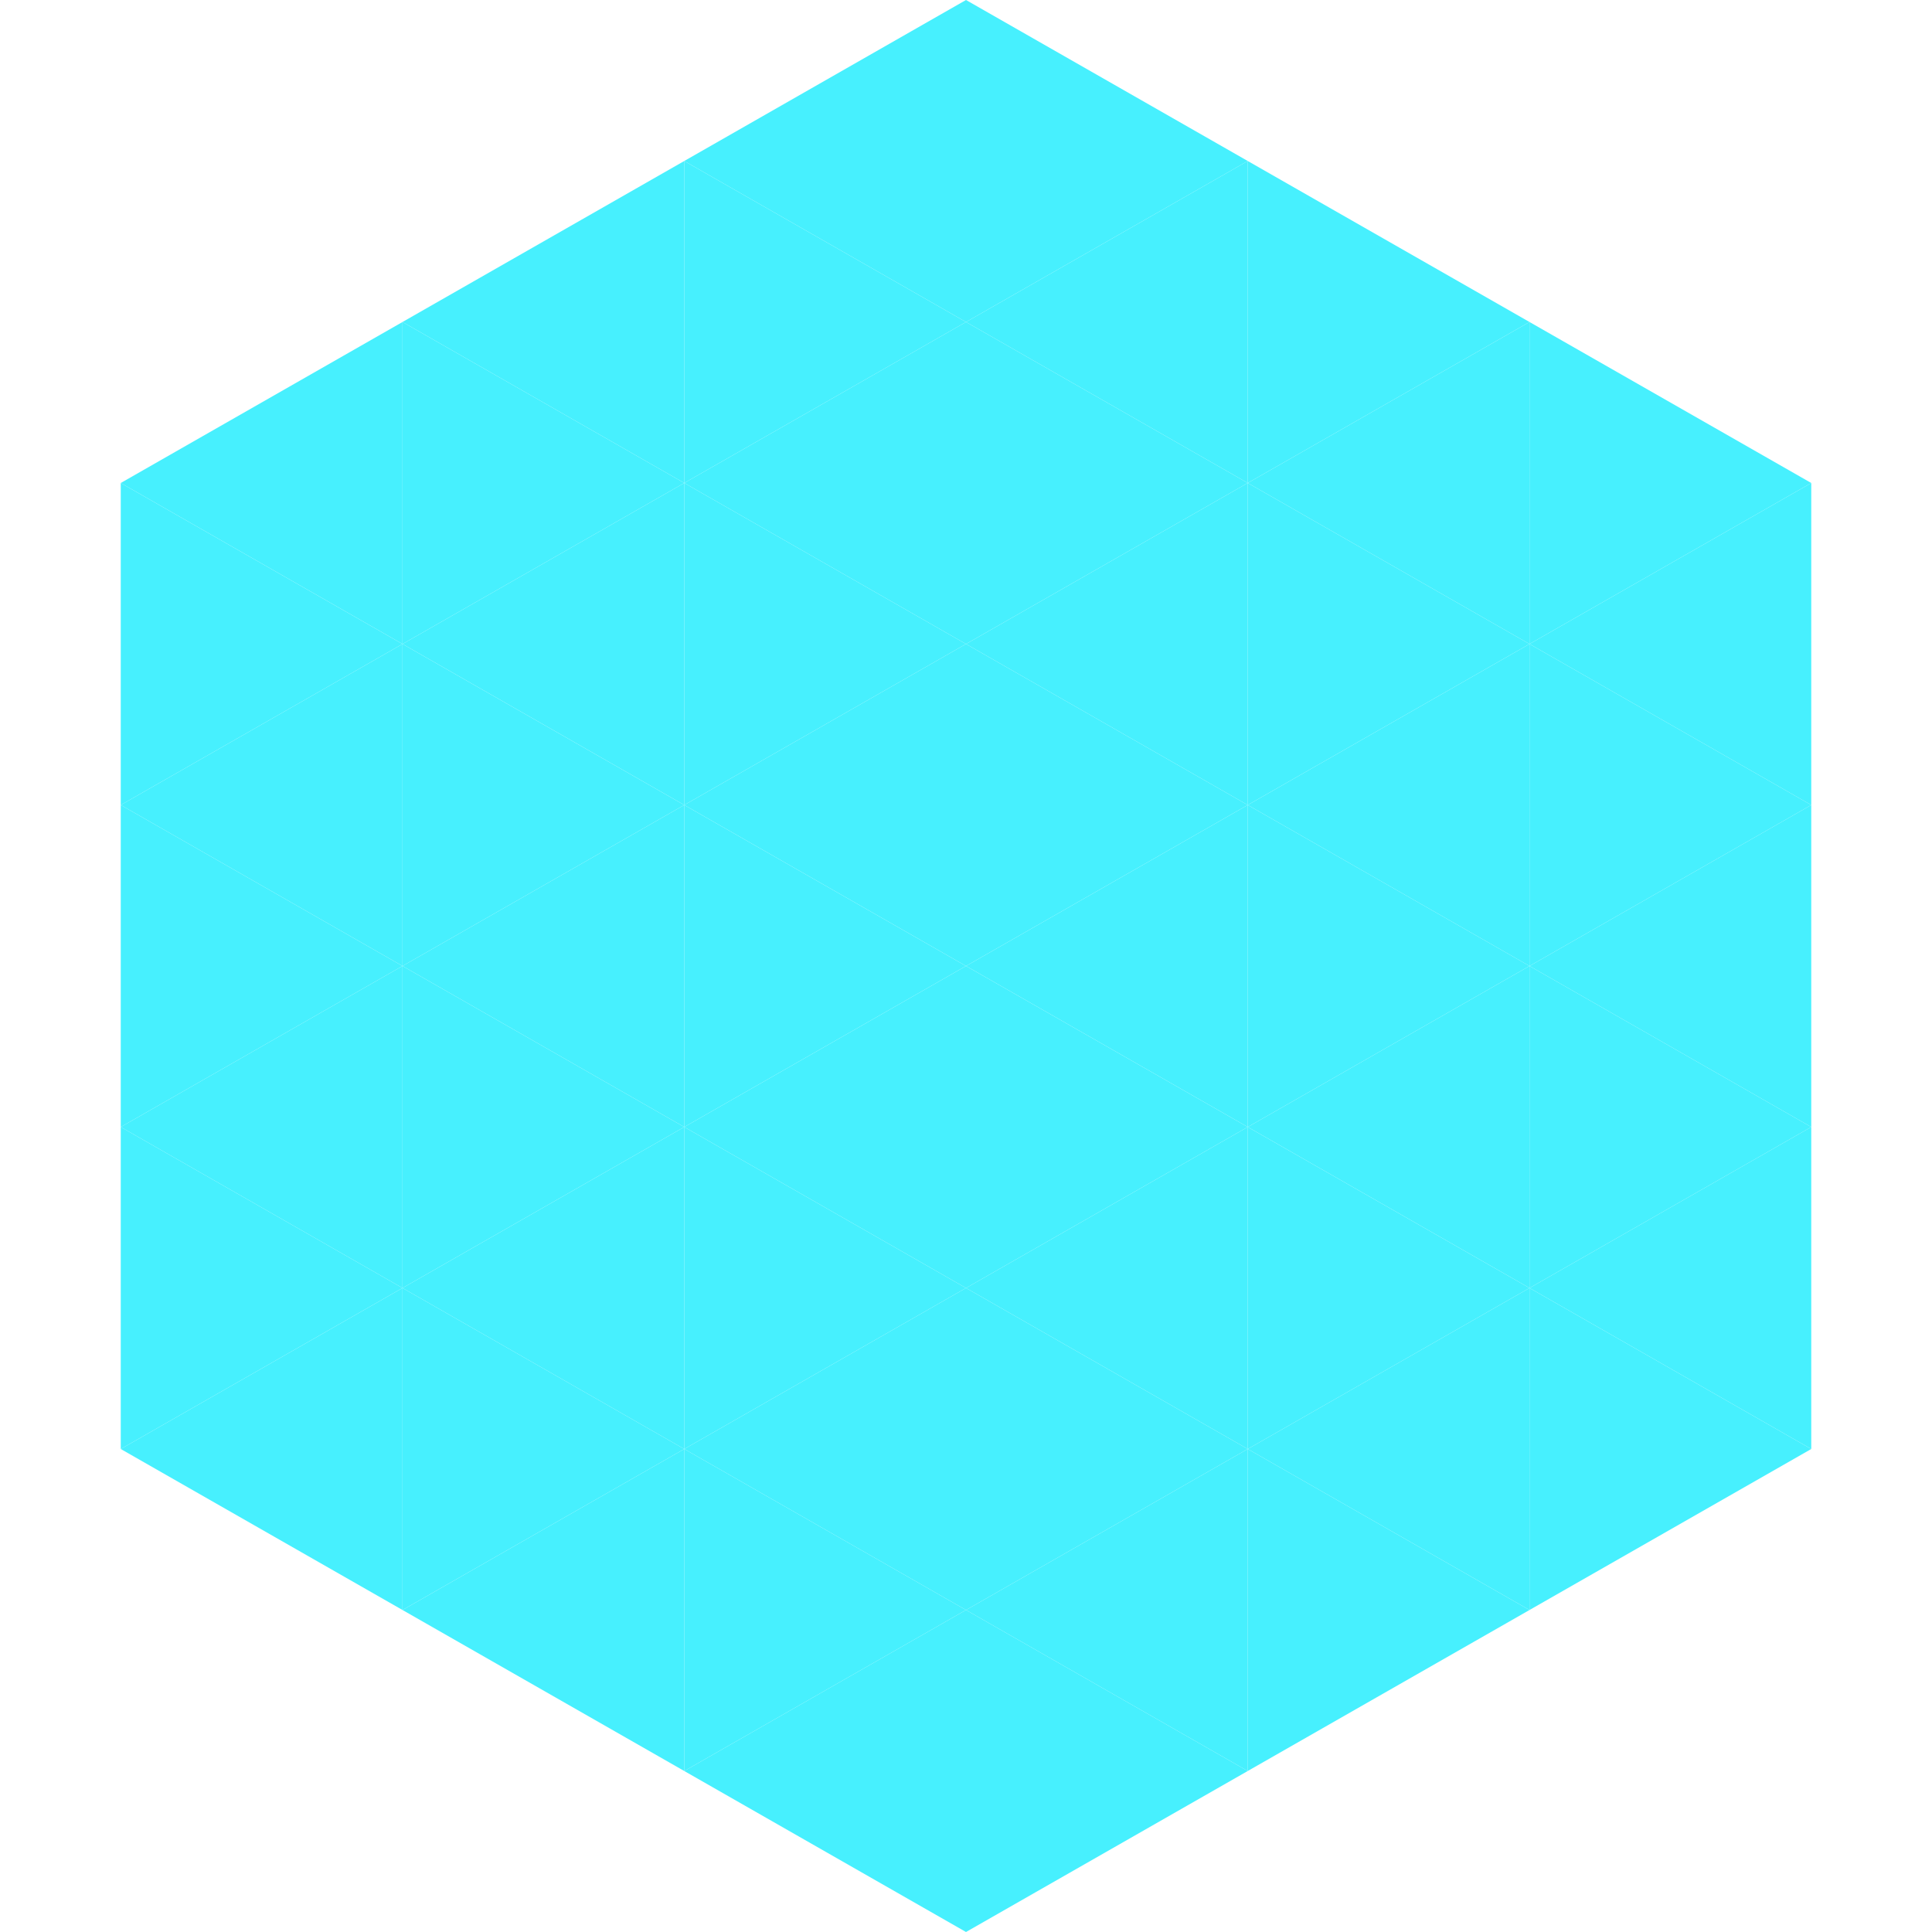 <?xml version="1.0"?>
<!-- Generated by SVGo -->
<svg width="240" height="240"
     xmlns="http://www.w3.org/2000/svg"
     xmlns:xlink="http://www.w3.org/1999/xlink">
<polygon points="50,40 15,60 50,80" style="fill:rgb(71,240,254)" />
<polygon points="190,40 225,60 190,80" style="fill:rgb(71,240,254)" />
<polygon points="15,60 50,80 15,100" style="fill:rgb(71,240,254)" />
<polygon points="225,60 190,80 225,100" style="fill:rgb(71,240,254)" />
<polygon points="50,80 15,100 50,120" style="fill:rgb(71,240,254)" />
<polygon points="190,80 225,100 190,120" style="fill:rgb(71,240,254)" />
<polygon points="15,100 50,120 15,140" style="fill:rgb(71,240,254)" />
<polygon points="225,100 190,120 225,140" style="fill:rgb(71,240,254)" />
<polygon points="50,120 15,140 50,160" style="fill:rgb(71,240,254)" />
<polygon points="190,120 225,140 190,160" style="fill:rgb(71,240,254)" />
<polygon points="15,140 50,160 15,180" style="fill:rgb(71,240,254)" />
<polygon points="225,140 190,160 225,180" style="fill:rgb(71,240,254)" />
<polygon points="50,160 15,180 50,200" style="fill:rgb(71,240,254)" />
<polygon points="190,160 225,180 190,200" style="fill:rgb(71,240,254)" />
<polygon points="15,180 50,200 15,220" style="fill:rgb(255,255,255); fill-opacity:0" />
<polygon points="225,180 190,200 225,220" style="fill:rgb(255,255,255); fill-opacity:0" />
<polygon points="50,0 85,20 50,40" style="fill:rgb(255,255,255); fill-opacity:0" />
<polygon points="190,0 155,20 190,40" style="fill:rgb(255,255,255); fill-opacity:0" />
<polygon points="85,20 50,40 85,60" style="fill:rgb(71,240,254)" />
<polygon points="155,20 190,40 155,60" style="fill:rgb(71,240,254)" />
<polygon points="50,40 85,60 50,80" style="fill:rgb(71,240,254)" />
<polygon points="190,40 155,60 190,80" style="fill:rgb(71,240,254)" />
<polygon points="85,60 50,80 85,100" style="fill:rgb(71,240,254)" />
<polygon points="155,60 190,80 155,100" style="fill:rgb(71,240,254)" />
<polygon points="50,80 85,100 50,120" style="fill:rgb(71,240,254)" />
<polygon points="190,80 155,100 190,120" style="fill:rgb(71,240,254)" />
<polygon points="85,100 50,120 85,140" style="fill:rgb(71,240,254)" />
<polygon points="155,100 190,120 155,140" style="fill:rgb(71,240,254)" />
<polygon points="50,120 85,140 50,160" style="fill:rgb(71,240,254)" />
<polygon points="190,120 155,140 190,160" style="fill:rgb(71,240,254)" />
<polygon points="85,140 50,160 85,180" style="fill:rgb(71,240,254)" />
<polygon points="155,140 190,160 155,180" style="fill:rgb(71,240,254)" />
<polygon points="50,160 85,180 50,200" style="fill:rgb(71,240,254)" />
<polygon points="190,160 155,180 190,200" style="fill:rgb(71,240,254)" />
<polygon points="85,180 50,200 85,220" style="fill:rgb(71,240,254)" />
<polygon points="155,180 190,200 155,220" style="fill:rgb(71,240,254)" />
<polygon points="120,0 85,20 120,40" style="fill:rgb(71,240,254)" />
<polygon points="120,0 155,20 120,40" style="fill:rgb(71,240,254)" />
<polygon points="85,20 120,40 85,60" style="fill:rgb(71,240,254)" />
<polygon points="155,20 120,40 155,60" style="fill:rgb(71,240,254)" />
<polygon points="120,40 85,60 120,80" style="fill:rgb(71,240,254)" />
<polygon points="120,40 155,60 120,80" style="fill:rgb(71,240,254)" />
<polygon points="85,60 120,80 85,100" style="fill:rgb(71,240,254)" />
<polygon points="155,60 120,80 155,100" style="fill:rgb(71,240,254)" />
<polygon points="120,80 85,100 120,120" style="fill:rgb(71,240,254)" />
<polygon points="120,80 155,100 120,120" style="fill:rgb(71,240,254)" />
<polygon points="85,100 120,120 85,140" style="fill:rgb(71,240,254)" />
<polygon points="155,100 120,120 155,140" style="fill:rgb(71,240,254)" />
<polygon points="120,120 85,140 120,160" style="fill:rgb(71,240,254)" />
<polygon points="120,120 155,140 120,160" style="fill:rgb(71,240,254)" />
<polygon points="85,140 120,160 85,180" style="fill:rgb(71,240,254)" />
<polygon points="155,140 120,160 155,180" style="fill:rgb(71,240,254)" />
<polygon points="120,160 85,180 120,200" style="fill:rgb(71,240,254)" />
<polygon points="120,160 155,180 120,200" style="fill:rgb(71,240,254)" />
<polygon points="85,180 120,200 85,220" style="fill:rgb(71,240,254)" />
<polygon points="155,180 120,200 155,220" style="fill:rgb(71,240,254)" />
<polygon points="120,200 85,220 120,240" style="fill:rgb(71,240,254)" />
<polygon points="120,200 155,220 120,240" style="fill:rgb(71,240,254)" />
<polygon points="85,220 120,240 85,260" style="fill:rgb(255,255,255); fill-opacity:0" />
<polygon points="155,220 120,240 155,260" style="fill:rgb(255,255,255); fill-opacity:0" />
</svg>

